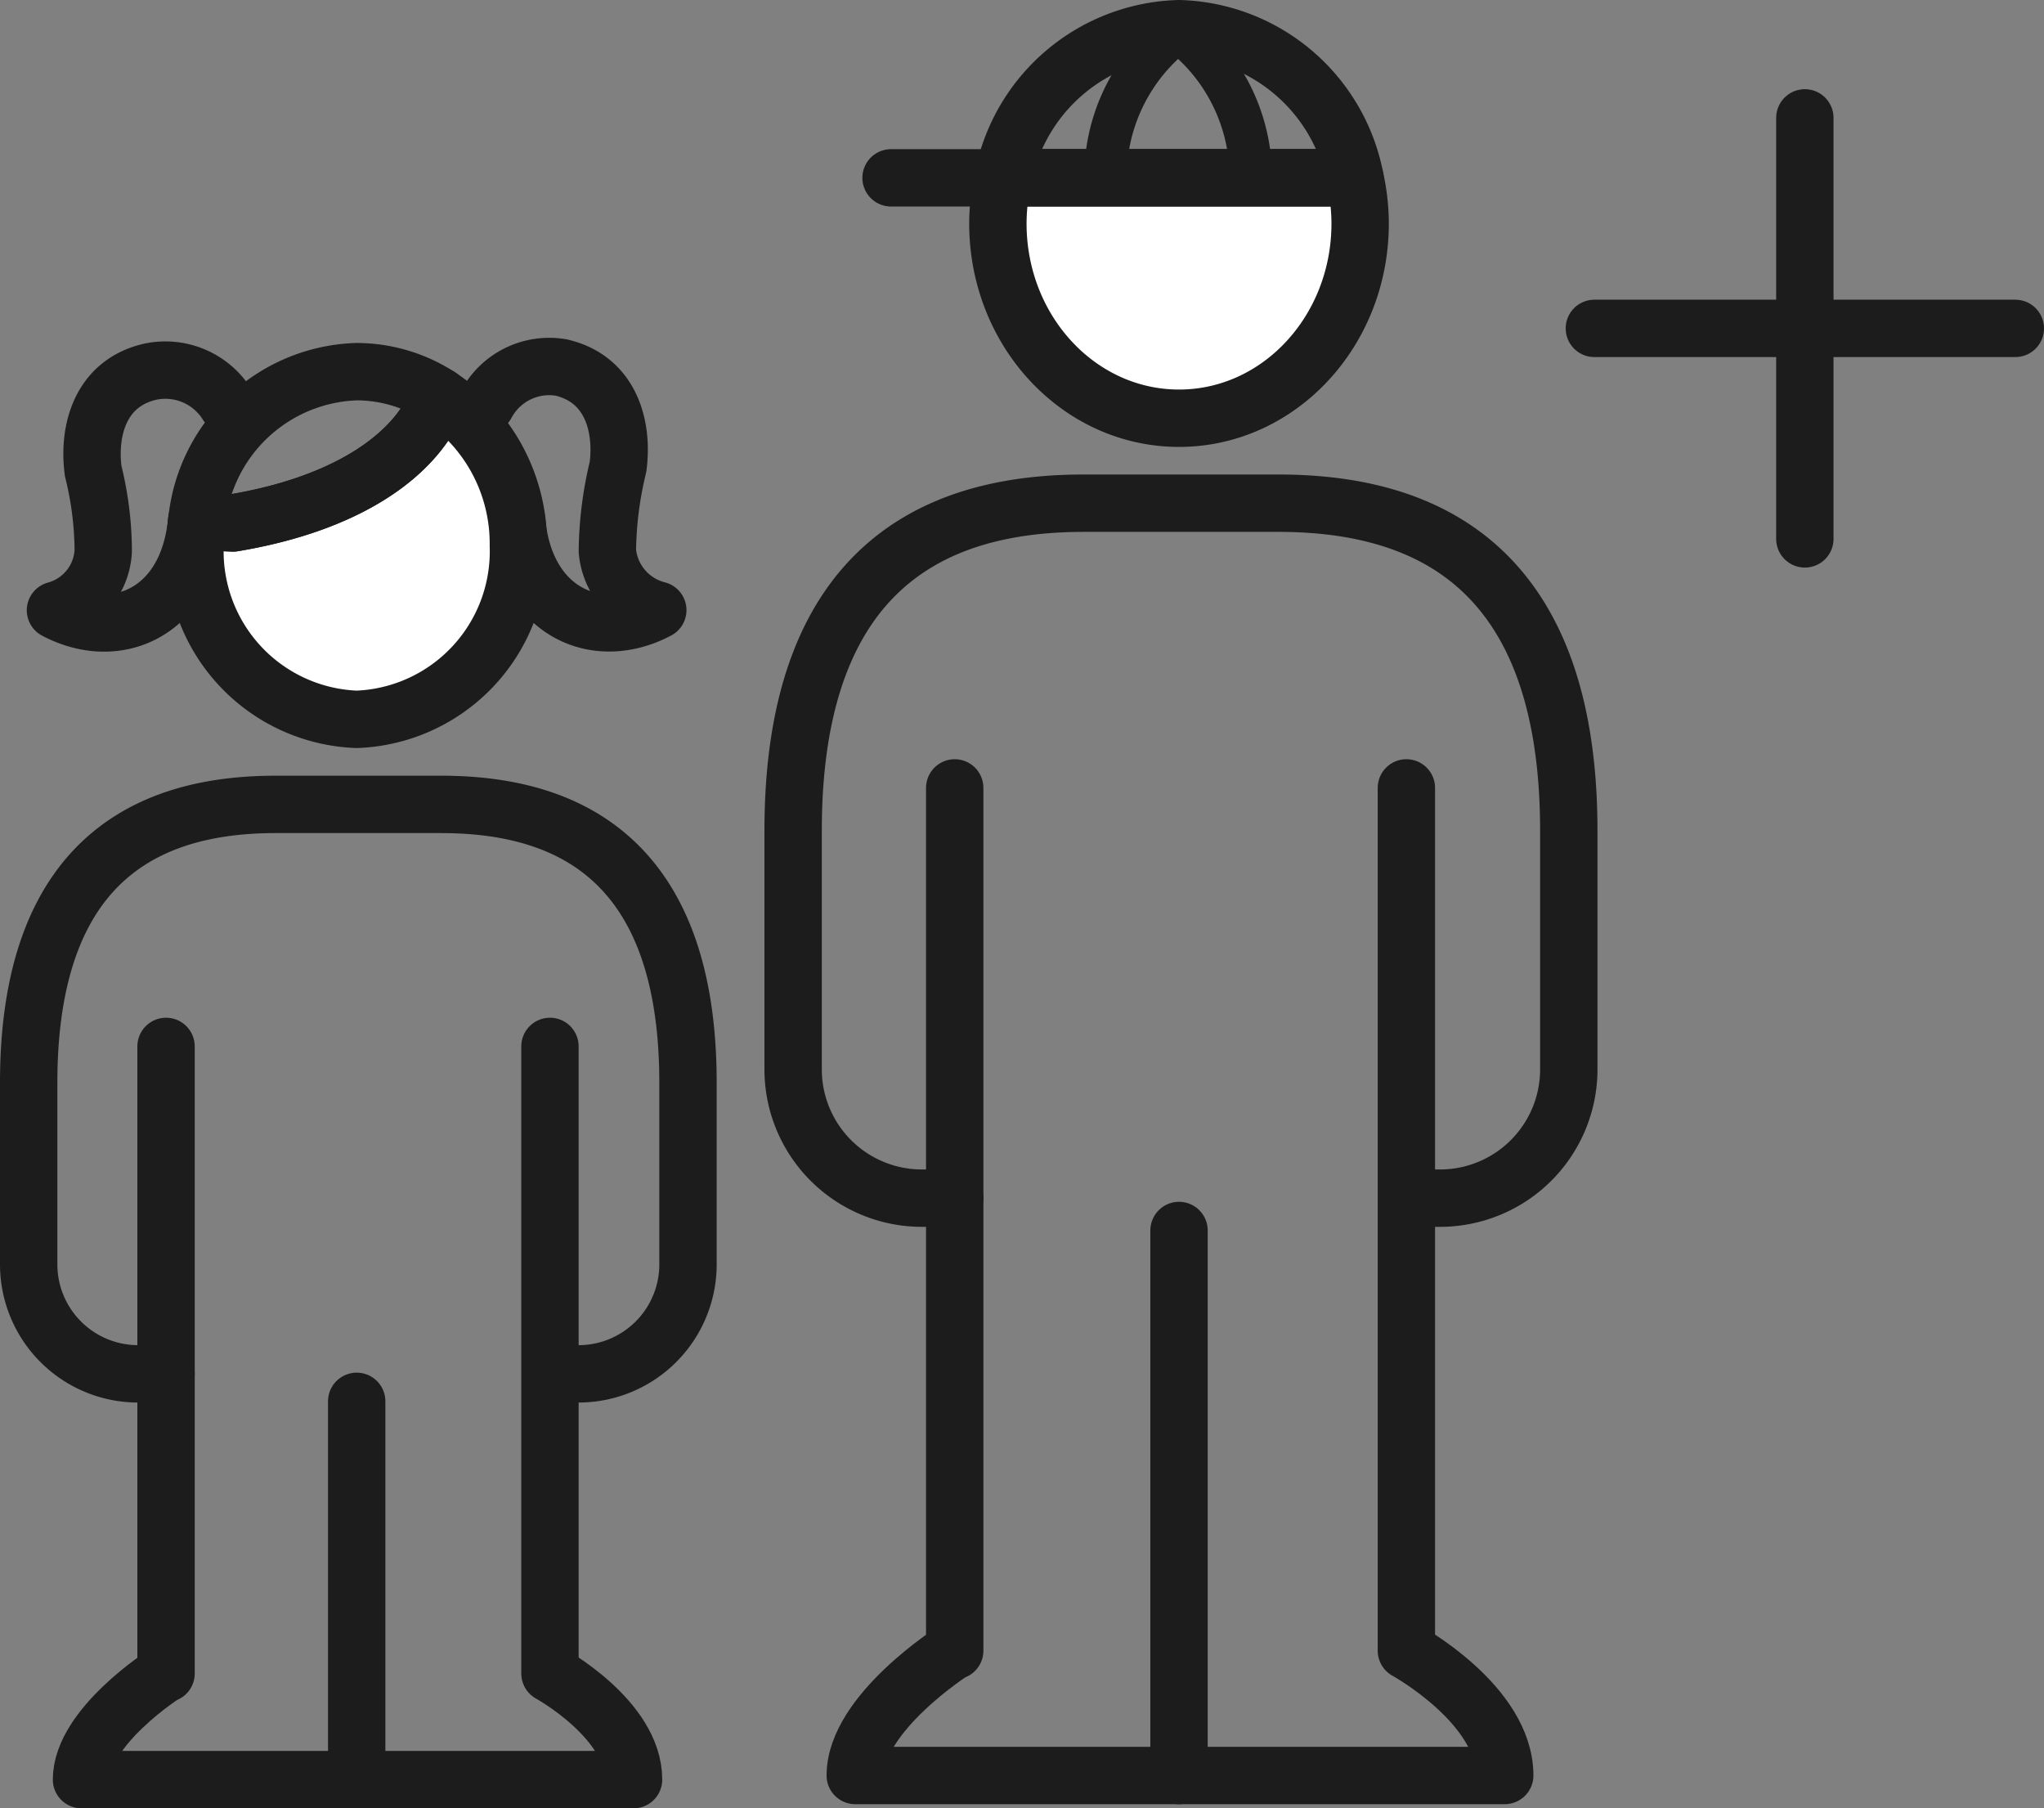 <svg xmlns="http://www.w3.org/2000/svg" xmlns:xlink="http://www.w3.org/1999/xlink" width="96.202" height="85.096" viewBox="0 0 96.202 85.096"><rect x="0" y="0" width="96.202" height="85.096" fill="#808080" stroke="none"/><defs><clipPath id="a"><rect width="96.202" height="85.096" transform="translate(0 0)" fill="none"/></clipPath></defs><g transform="translate(0 0)" clip-path="url(#a)"><path d="M66.23,56.383h1.521a6.061,6.061,0,0,0,6.085-6.036V39.091c0-13.036-7.4-15.412-13.69-15.412H51.019c-6.287,0-13.69,2.376-13.69,15.412V50.347a6.061,6.061,0,0,0,6.084,6.036h1.522" fill="none" stroke="#1c1c1c" stroke-linecap="round" stroke-linejoin="round" stroke-width="2.7"/><path d="M66.192,37.077v40.6s4.629,2.535,4.629,5.875H40.253c0-2.938,4.628-5.875,4.628-5.875h.053v-40.6" fill="none" stroke="#1c1c1c" stroke-linecap="round" stroke-linejoin="round" stroke-width="2.7"/><line y2="19.812" transform="translate(84.946 5.547)" fill="none" stroke="#1c1c1c" stroke-linecap="round" stroke-linejoin="round" stroke-width="2.7"/><line x2="19.812" transform="translate(75.04 15.453)" fill="none" stroke="#1c1c1c" stroke-linecap="round" stroke-linejoin="round" stroke-width="2.7"/><line y1="25.649" transform="translate(55.491 57.904)" fill="none" stroke="#1c1c1c" stroke-linecap="round" stroke-linejoin="round" stroke-width="2.7"/><path d="M25.916,64.651h1.293a5.152,5.152,0,0,0,5.172-5.131V50.953c0-11.081-6.293-13.1-11.637-13.1H12.987c-5.344,0-11.637,2.019-11.637,13.1V59.52a5.152,5.152,0,0,0,5.172,5.131H7.815" fill="none" stroke="#1c1c1c" stroke-linecap="round" stroke-linejoin="round" stroke-width="2.7"/><path d="M25.884,49.242v29.51s3.934,2.156,3.934,4.994H3.836c0-2.5,3.934-4.994,3.934-4.994h.045V49.242" fill="none" stroke="#1c1c1c" stroke-linecap="round" stroke-linejoin="round" stroke-width="2.7"/><line y1="17.802" transform="translate(16.788 65.944)" fill="none" stroke="#1c1c1c" stroke-linecap="round" stroke-linejoin="round" stroke-width="2.7"/><line x2="21.271" transform="translate(41.938 8.369)" fill="none" stroke="#1c1c1c" stroke-linecap="round" stroke-linejoin="round" stroke-width="2.7"/><path d="M52.035,8.669a8.617,8.617,0,0,1,2.916-6.794" fill="none" stroke="#1c1c1c" stroke-linecap="round" stroke-linejoin="round" stroke-width="2"/><path d="M58.863,8.669a8.618,8.618,0,0,0-2.917-6.794" fill="none" stroke="#1c1c1c" stroke-linecap="round" stroke-linejoin="round" stroke-width="2"/><path d="M22.886,19.023A3.36,3.36,0,0,1,26.4,17.292c2.4.55,2.934,2.844,2.686,4.683a17.484,17.484,0,0,0-.5,3.956,3.165,3.165,0,0,0,2.373,2.781c-2.9,1.539-6.251.1-6.649-4.236" fill="none" stroke="#1c1c1c" stroke-linecap="round" stroke-linejoin="round" stroke-width="2.7"/><path d="M10.69,19.029a3.428,3.428,0,0,0-3.617-1.538c-2.4.55-2.934,2.844-2.686,4.683a15.778,15.778,0,0,1,.472,3.757,3.053,3.053,0,0,1-2.248,2.787c2.9,1.539,6.251.1,6.649-4.236" fill="none" stroke="#1c1c1c" stroke-linecap="round" stroke-linejoin="round" stroke-width="2.7"/><path d="M47.211,8.369a9.831,9.831,0,0,0-.245,2.147c0,5.061,3.817,9.165,8.525,9.165s8.525-4.1,8.525-9.165a9.831,9.831,0,0,0-.245-2.147Z" fill="#fff"/><path d="M47.211,8.369a9.831,9.831,0,0,0-.245,2.147c0,5.061,3.817,9.165,8.525,9.165s8.525-4.1,8.525-9.165a9.831,9.831,0,0,0-.245-2.147Z" fill="none" stroke="#1c1c1c" stroke-linecap="round" stroke-linejoin="round" stroke-width="2.7"/><path d="M55.491,1.35a8.673,8.673,0,0,0-8.28,7.019h16.56A8.673,8.673,0,0,0,55.491,1.35Z" fill="none" stroke="#1c1c1c" stroke-linecap="round" stroke-linejoin="round" stroke-width="2.7"/><path d="M20.682,18.652l-.441.911c-1.3,2.257-4.363,4.227-9.271,5.045l-1.709-.071a8.824,8.824,0,0,0-.081,1.134,7.91,7.91,0,0,0,7.608,8.18,7.911,7.911,0,0,0,7.609-8.18,8.305,8.305,0,0,0-3.715-7.019" fill="#fff"/><path d="M20.682,18.652l-.441.911c-1.3,2.257-4.363,4.227-9.271,5.045l-1.709-.071a8.824,8.824,0,0,0-.081,1.134,7.91,7.91,0,0,0,7.608,8.18,7.911,7.911,0,0,0,7.609-8.18A8.305,8.305,0,0,0,20.682,18.652Z" fill="none" stroke="#1c1c1c" stroke-linecap="round" stroke-linejoin="round" stroke-width="2.7"/><path d="M20.241,19.563l.441-.911a7.168,7.168,0,0,0-3.894-1.162,7.81,7.81,0,0,0-7.527,7.047l1.709.071C15.878,23.79,18.946,21.82,20.241,19.563Z" fill="none" stroke="#1c1c1c" stroke-linecap="round" stroke-linejoin="round" stroke-width="2.7"/></g></svg>